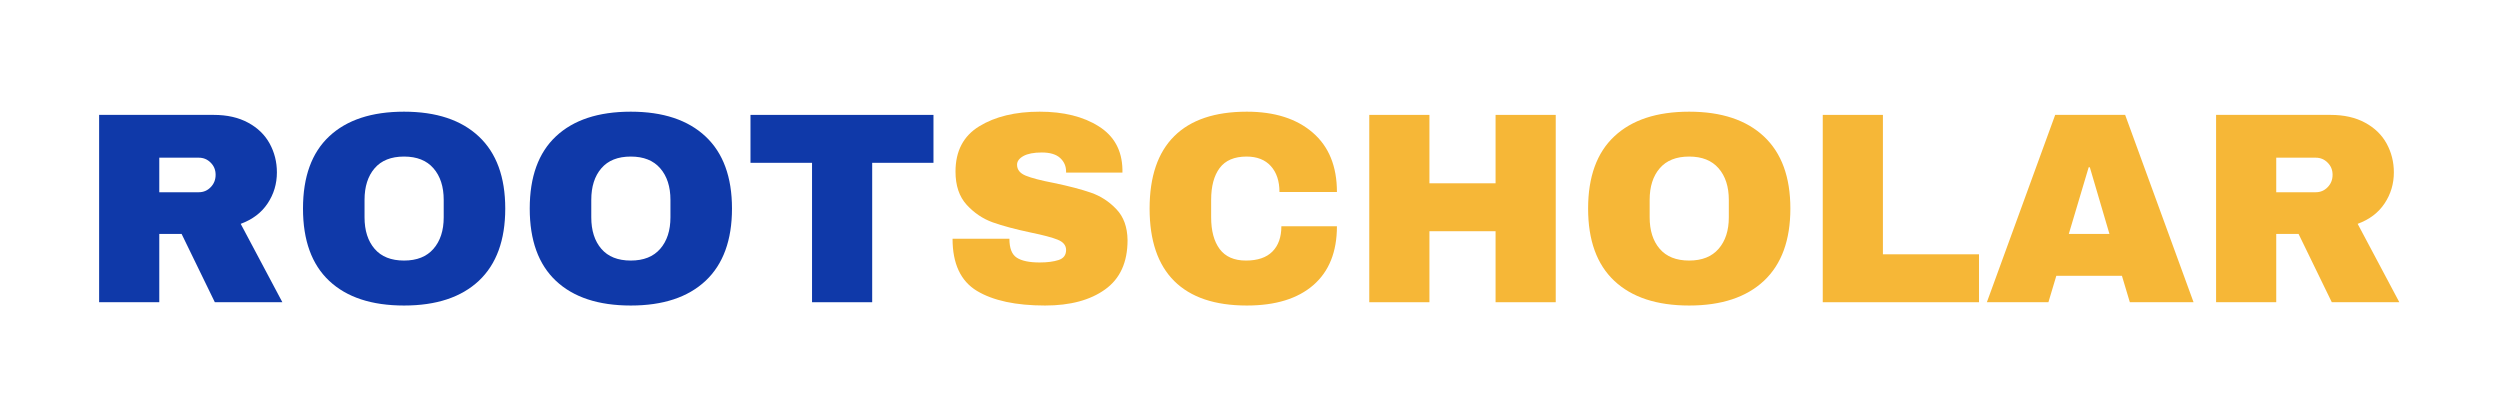 <?xml version="1.0" encoding="UTF-8"?>
<svg xmlns="http://www.w3.org/2000/svg" xmlns:xlink="http://www.w3.org/1999/xlink" width="600" zoomAndPan="magnify" viewBox="0 0 450 75" height="100" preserveAspectRatio="xMidYMid meet" version="1.0">
  <defs>
    <g></g>
  </defs>
  <rect x="-45" width="540" fill="#ffffff" y="-7.5" height="90" fill-opacity="1"></rect>
  <rect x="-45" width="540" fill="#ffffff" y="-7.5" height="90" fill-opacity="1"></rect>
  <g fill="#0f39a9" fill-opacity="1">
    <g transform="translate(14.217, 54.4)">
      <g>
        <path d="M 35.625 -23.375 C 35.625 -21.312 35.066 -19.445 33.953 -17.781 C 32.848 -16.113 31.234 -14.891 29.109 -14.109 L 36.609 0 L 24.453 0 L 18.469 -12.297 L 14.453 -12.297 L 14.453 0 L 3.625 0 L 3.625 -33.719 L 24.25 -33.719 C 26.664 -33.719 28.734 -33.25 30.453 -32.312 C 32.172 -31.383 33.461 -30.129 34.328 -28.547 C 35.191 -26.961 35.625 -25.238 35.625 -23.375 Z M 24.594 -22.938 C 24.594 -23.812 24.297 -24.539 23.703 -25.125 C 23.117 -25.719 22.406 -26.016 21.562 -26.016 L 14.453 -26.016 L 14.453 -19.797 L 21.562 -19.797 C 22.406 -19.797 23.117 -20.098 23.703 -20.703 C 24.297 -21.305 24.594 -22.051 24.594 -22.938 Z M 24.594 -22.938 "></path>
      </g>
    </g>
  </g>
  <g fill="#0f39a9" fill-opacity="1">
    <g transform="translate(52.336, 54.4)">
      <g>
        <path d="M 20.391 -34.297 C 26.203 -34.297 30.691 -32.805 33.859 -29.828 C 37.023 -26.859 38.609 -22.535 38.609 -16.859 C 38.609 -11.172 37.023 -6.836 33.859 -3.859 C 30.691 -0.891 26.203 0.594 20.391 0.594 C 14.566 0.594 10.078 -0.883 6.922 -3.844 C 3.773 -6.801 2.203 -11.141 2.203 -16.859 C 2.203 -22.578 3.773 -26.91 6.922 -29.859 C 10.078 -32.816 14.566 -34.297 20.391 -34.297 Z M 20.391 -26.219 C 18.066 -26.219 16.301 -25.516 15.094 -24.109 C 13.883 -22.703 13.281 -20.805 13.281 -18.422 L 13.281 -15.281 C 13.281 -12.906 13.883 -11.016 15.094 -9.609 C 16.301 -8.203 18.066 -7.5 20.391 -7.5 C 22.703 -7.5 24.469 -8.203 25.688 -9.609 C 26.914 -11.016 27.531 -12.906 27.531 -15.281 L 27.531 -18.422 C 27.531 -20.805 26.914 -22.703 25.688 -24.109 C 24.469 -25.516 22.703 -26.219 20.391 -26.219 Z M 20.391 -26.219 "></path>
      </g>
    </g>
  </g>
  <g fill="#0f39a9" fill-opacity="1">
    <g transform="translate(93.149, 54.4)">
      <g>
        <path d="M 20.391 -34.297 C 26.203 -34.297 30.691 -32.805 33.859 -29.828 C 37.023 -26.859 38.609 -22.535 38.609 -16.859 C 38.609 -11.172 37.023 -6.836 33.859 -3.859 C 30.691 -0.891 26.203 0.594 20.391 0.594 C 14.566 0.594 10.078 -0.883 6.922 -3.844 C 3.773 -6.801 2.203 -11.141 2.203 -16.859 C 2.203 -22.578 3.773 -26.91 6.922 -29.859 C 10.078 -32.816 14.566 -34.297 20.391 -34.297 Z M 20.391 -26.219 C 18.066 -26.219 16.301 -25.516 15.094 -24.109 C 13.883 -22.703 13.281 -20.805 13.281 -18.422 L 13.281 -15.281 C 13.281 -12.906 13.883 -11.016 15.094 -9.609 C 16.301 -8.203 18.066 -7.5 20.391 -7.5 C 22.703 -7.5 24.469 -8.203 25.688 -9.609 C 26.914 -11.016 27.531 -12.906 27.531 -15.281 L 27.531 -18.422 C 27.531 -20.805 26.914 -22.703 25.688 -24.109 C 24.469 -25.516 22.703 -26.219 20.391 -26.219 Z M 20.391 -26.219 "></path>
      </g>
    </g>
  </g>
  <g fill="#0f39a9" fill-opacity="1">
    <g transform="translate(133.963, 54.4)">
      <g>
        <path d="M 23.031 -25.094 L 23.031 0 L 12.203 0 L 12.203 -25.094 L 1.125 -25.094 L 1.125 -33.719 L 34.062 -33.719 L 34.062 -25.094 Z M 23.031 -25.094 "></path>
      </g>
    </g>
  </g>
  <g fill="#f6b737" fill-opacity="1">
    <g transform="translate(169.35, 54.4)">
      <g>
        <path d="M 17.781 -34.297 C 22.094 -34.297 25.633 -33.422 28.406 -31.672 C 31.188 -29.93 32.613 -27.344 32.688 -23.906 L 32.688 -23.328 L 22.547 -23.328 L 22.547 -23.516 C 22.547 -24.492 22.188 -25.312 21.469 -25.969 C 20.75 -26.625 19.648 -26.953 18.172 -26.953 C 16.734 -26.953 15.629 -26.738 14.859 -26.312 C 14.098 -25.883 13.719 -25.363 13.719 -24.75 C 13.719 -23.863 14.238 -23.207 15.281 -22.781 C 16.332 -22.352 18.016 -21.914 20.328 -21.469 C 23.047 -20.906 25.273 -20.32 27.016 -19.719 C 28.766 -19.113 30.289 -18.125 31.594 -16.75 C 32.906 -15.383 33.578 -13.523 33.609 -11.172 C 33.609 -7.18 32.258 -4.223 29.562 -2.297 C 26.875 -0.367 23.273 0.594 18.766 0.594 C 13.504 0.594 9.41 -0.285 6.484 -2.047 C 3.566 -3.816 2.109 -6.941 2.109 -11.422 L 12.344 -11.422 C 12.344 -9.723 12.785 -8.586 13.672 -8.016 C 14.555 -7.441 15.926 -7.156 17.781 -7.156 C 19.156 -7.156 20.289 -7.301 21.188 -7.594 C 22.094 -7.883 22.547 -8.488 22.547 -9.406 C 22.547 -10.227 22.047 -10.844 21.047 -11.25 C 20.047 -11.656 18.422 -12.086 16.172 -12.547 C 13.422 -13.129 11.145 -13.738 9.344 -14.375 C 7.551 -15.02 5.984 -16.078 4.641 -17.547 C 3.305 -19.016 2.641 -21.004 2.641 -23.516 C 2.641 -27.211 4.066 -29.93 6.922 -31.672 C 9.785 -33.422 13.406 -34.297 17.781 -34.297 Z M 17.781 -34.297 "></path>
      </g>
    </g>
  </g>
  <g fill="#f6b737" fill-opacity="1">
    <g transform="translate(204.725, 54.4)">
      <g>
        <path d="M 19.703 -34.297 C 24.691 -34.297 28.641 -33.047 31.547 -30.547 C 34.461 -28.047 35.922 -24.477 35.922 -19.844 L 25.578 -19.844 C 25.578 -21.801 25.062 -23.352 24.031 -24.5 C 23 -25.645 21.539 -26.219 19.656 -26.219 C 17.457 -26.219 15.844 -25.531 14.812 -24.156 C 13.789 -22.781 13.281 -20.867 13.281 -18.422 L 13.281 -15.281 C 13.281 -12.863 13.789 -10.961 14.812 -9.578 C 15.844 -8.191 17.422 -7.5 19.547 -7.5 C 21.641 -7.5 23.223 -8.035 24.297 -9.109 C 25.379 -10.191 25.922 -11.711 25.922 -13.672 L 35.922 -13.672 C 35.922 -9.066 34.504 -5.535 31.672 -3.078 C 28.848 -0.629 24.859 0.594 19.703 0.594 C 13.953 0.594 9.598 -0.875 6.641 -3.812 C 3.68 -6.758 2.203 -11.109 2.203 -16.859 C 2.203 -22.609 3.68 -26.953 6.641 -29.891 C 9.598 -32.828 13.953 -34.297 19.703 -34.297 Z M 19.703 -34.297 "></path>
      </g>
    </g>
  </g>
  <g fill="#f6b737" fill-opacity="1">
    <g transform="translate(242.844, 54.4)">
      <g>
        <path d="M 26.359 0 L 26.359 -12.781 L 14.453 -12.781 L 14.453 0 L 3.625 0 L 3.625 -33.719 L 14.453 -33.719 L 14.453 -21.406 L 26.359 -21.406 L 26.359 -33.719 L 37.188 -33.719 L 37.188 0 Z M 26.359 0 "></path>
      </g>
    </g>
  </g>
  <g fill="#f6b737" fill-opacity="1">
    <g transform="translate(283.657, 54.4)">
      <g>
        <path d="M 20.391 -34.297 C 26.203 -34.297 30.691 -32.805 33.859 -29.828 C 37.023 -26.859 38.609 -22.535 38.609 -16.859 C 38.609 -11.172 37.023 -6.836 33.859 -3.859 C 30.691 -0.891 26.203 0.594 20.391 0.594 C 14.566 0.594 10.078 -0.883 6.922 -3.844 C 3.773 -6.801 2.203 -11.141 2.203 -16.859 C 2.203 -22.578 3.773 -26.91 6.922 -29.859 C 10.078 -32.816 14.566 -34.297 20.391 -34.297 Z M 20.391 -26.219 C 18.066 -26.219 16.301 -25.516 15.094 -24.109 C 13.883 -22.703 13.281 -20.805 13.281 -18.422 L 13.281 -15.281 C 13.281 -12.906 13.883 -11.016 15.094 -9.609 C 16.301 -8.203 18.066 -7.5 20.391 -7.5 C 22.703 -7.5 24.469 -8.203 25.688 -9.609 C 26.914 -11.016 27.531 -12.906 27.531 -15.281 L 27.531 -18.422 C 27.531 -20.805 26.914 -22.703 25.688 -24.109 C 24.469 -25.516 22.703 -26.219 20.391 -26.219 Z M 20.391 -26.219 "></path>
      </g>
    </g>
  </g>
  <g fill="#f6b737" fill-opacity="1">
    <g transform="translate(324.471, 54.4)">
      <g>
        <path d="M 3.625 -33.719 L 14.453 -33.719 L 14.453 -8.625 L 31.75 -8.625 L 31.75 0 L 3.625 0 Z M 3.625 -33.719 "></path>
      </g>
    </g>
  </g>
  <g fill="#f6b737" fill-opacity="1">
    <g transform="translate(357.152, 54.4)">
      <g>
        <path d="M 26.219 0 L 24.797 -4.75 L 12.984 -4.75 L 11.562 0 L 0.484 0 L 12.781 -33.719 L 25.375 -33.719 L 37.688 0 Z M 15.234 -12.297 L 22.547 -12.297 L 19.016 -24.297 L 18.812 -24.297 Z M 15.234 -12.297 "></path>
      </g>
    </g>
  </g>
  <g fill="#f6b737" fill-opacity="1">
    <g transform="translate(395.27, 54.4)">
      <g>
        <path d="M 35.625 -23.375 C 35.625 -21.312 35.066 -19.445 33.953 -17.781 C 32.848 -16.113 31.234 -14.891 29.109 -14.109 L 36.609 0 L 24.453 0 L 18.469 -12.297 L 14.453 -12.297 L 14.453 0 L 3.625 0 L 3.625 -33.719 L 24.25 -33.719 C 26.664 -33.719 28.734 -33.25 30.453 -32.312 C 32.172 -31.383 33.461 -30.129 34.328 -28.547 C 35.191 -26.961 35.625 -25.238 35.625 -23.375 Z M 24.594 -22.938 C 24.594 -23.812 24.297 -24.539 23.703 -25.125 C 23.117 -25.719 22.406 -26.016 21.562 -26.016 L 14.453 -26.016 L 14.453 -19.797 L 21.562 -19.797 C 22.406 -19.797 23.117 -20.098 23.703 -20.703 C 24.297 -21.305 24.594 -22.051 24.594 -22.938 Z M 24.594 -22.938 "></path>
      </g>
    </g>
  </g>
  <g fill="#1974d2" fill-opacity="1">
    <g transform="translate(433.396, 54.4)">
      <g></g>
    </g>
  </g>
</svg>
